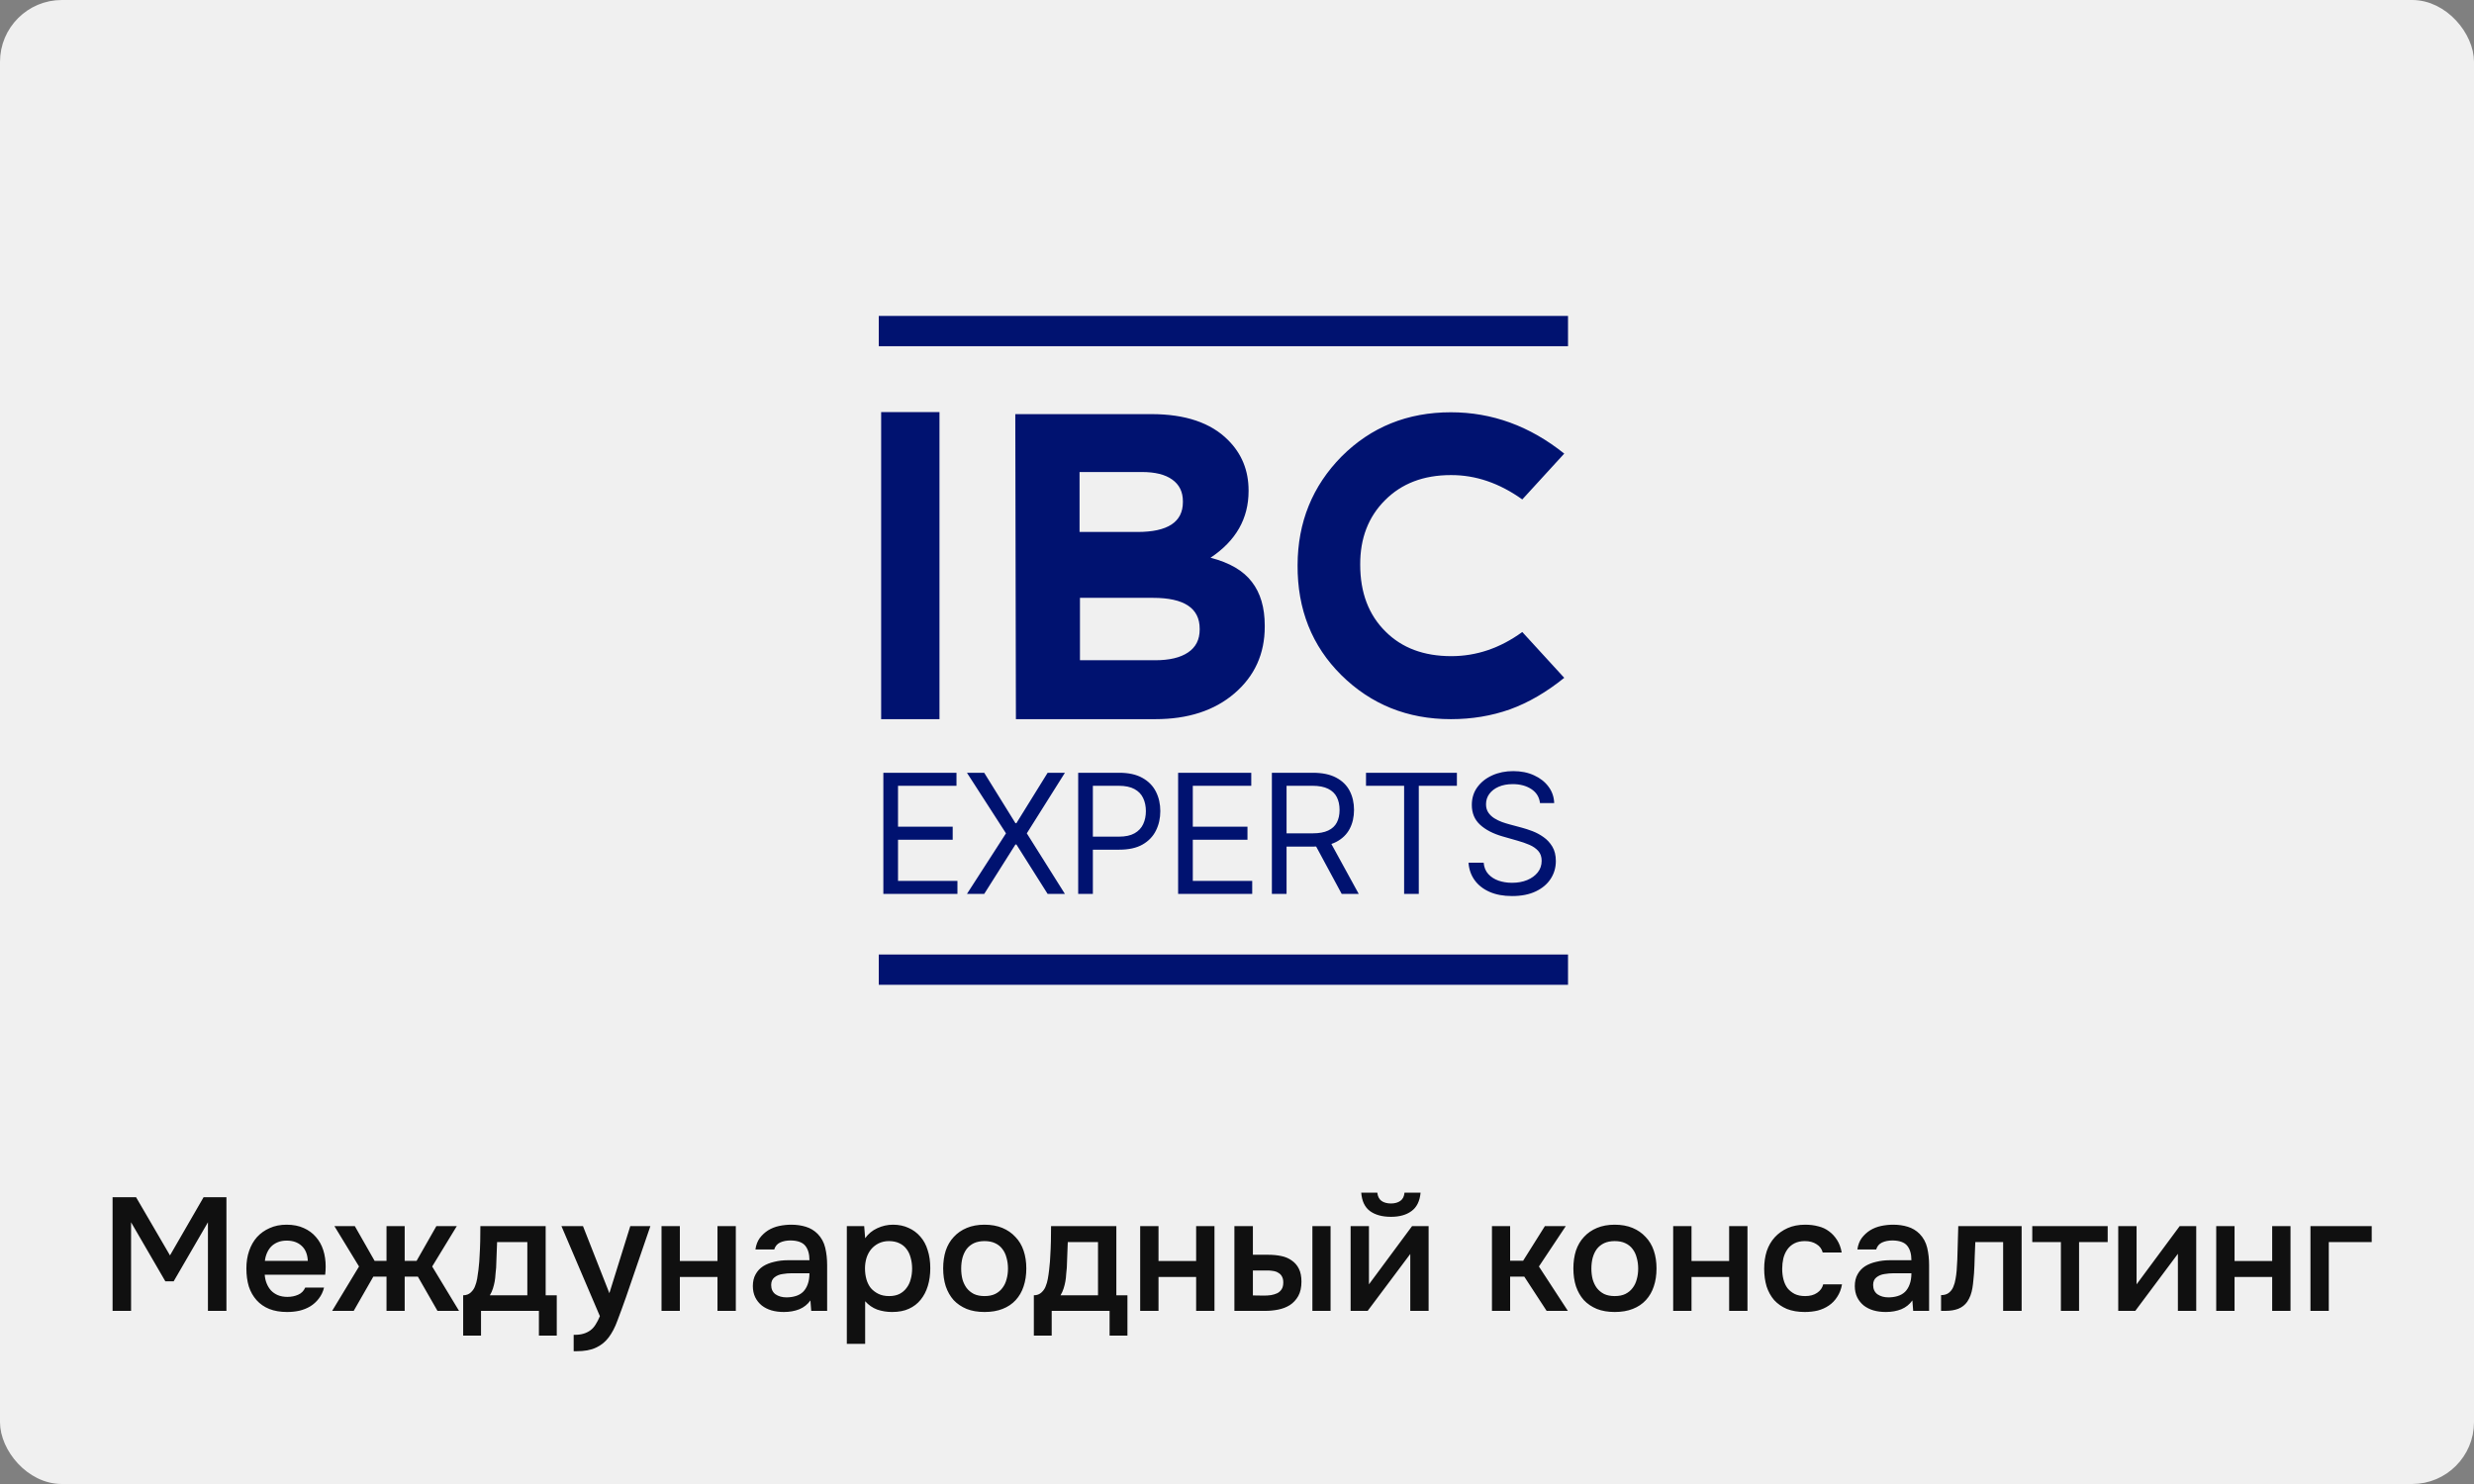 <?xml version="1.0" encoding="UTF-8"?> <svg xmlns="http://www.w3.org/2000/svg" width="200" height="120" viewBox="0 0 200 120" fill="none"><rect x="0" y="0" width="200" height="120" fill="#808080" stroke="none"/> <rect x="0.5" y="0.5" width="199" height="119" rx="4.5" fill="#F0F0F0" stroke="#F0F0F0"></rect> <path d="M9.101 106V96.809H10.999L13.742 101.515L16.459 96.809H18.305V106H16.81V98.837L14.041 103.608H13.365L10.596 98.837V106H9.101ZM21.4 103.075C21.417 103.326 21.469 103.56 21.556 103.777C21.643 103.994 21.76 104.184 21.907 104.349C22.054 104.505 22.236 104.631 22.453 104.726C22.678 104.821 22.938 104.869 23.233 104.869C23.545 104.869 23.831 104.813 24.091 104.7C24.36 104.587 24.555 104.392 24.676 104.115H26.197C26.11 104.462 25.967 104.761 25.768 105.012C25.577 105.263 25.348 105.471 25.079 105.636C24.819 105.792 24.529 105.909 24.208 105.987C23.896 106.056 23.562 106.091 23.207 106.091C22.661 106.091 22.18 106.009 21.764 105.844C21.357 105.679 21.014 105.441 20.737 105.129C20.46 104.817 20.252 104.449 20.113 104.024C19.983 103.591 19.918 103.105 19.918 102.568C19.918 102.048 19.992 101.576 20.139 101.151C20.286 100.718 20.499 100.345 20.776 100.033C21.062 99.721 21.404 99.478 21.803 99.305C22.202 99.123 22.657 99.032 23.168 99.032C23.705 99.032 24.169 99.123 24.559 99.305C24.949 99.478 25.274 99.717 25.534 100.02C25.803 100.323 26.002 100.679 26.132 101.086C26.262 101.493 26.327 101.935 26.327 102.412C26.327 102.637 26.314 102.858 26.288 103.075H21.4ZM24.884 101.957C24.858 101.42 24.689 101.012 24.377 100.735C24.074 100.458 23.675 100.319 23.181 100.319C22.904 100.319 22.661 100.362 22.453 100.449C22.245 100.536 22.067 100.653 21.92 100.8C21.781 100.947 21.669 101.121 21.582 101.32C21.495 101.519 21.439 101.732 21.413 101.957H24.884ZM31.246 106V103.231H30.18L28.594 106H26.852L29.023 102.412L27.034 99.149H28.685L30.284 101.957H31.246V99.149H32.715V101.957H33.677L35.276 99.149H36.927L34.938 102.412L37.109 106H35.367L33.781 103.231H32.715V106H31.246ZM38.769 101.593C38.795 101.177 38.812 100.774 38.821 100.384C38.829 99.985 38.834 99.574 38.834 99.149H44.112V104.739H45.009V108.002H43.566V106H38.886V108.002H37.443V104.739C37.694 104.739 37.902 104.661 38.067 104.505C38.24 104.34 38.357 104.158 38.418 103.959C38.478 103.82 38.53 103.634 38.574 103.4C38.617 103.157 38.652 102.919 38.678 102.685C38.704 102.451 38.725 102.234 38.743 102.035C38.76 101.836 38.769 101.688 38.769 101.593ZM42.63 100.436H40.186C40.168 100.748 40.155 101.086 40.147 101.45C40.138 101.814 40.125 102.165 40.108 102.503C40.09 102.668 40.073 102.845 40.056 103.036C40.047 103.227 40.025 103.422 39.991 103.621C39.956 103.812 39.908 104.002 39.848 104.193C39.787 104.384 39.705 104.566 39.601 104.739H42.63V100.436ZM50.952 99.149H52.577L50.601 104.908C50.35 105.619 50.12 106.247 49.912 106.793C49.713 107.339 49.475 107.794 49.197 108.158C48.92 108.522 48.578 108.795 48.17 108.977C47.772 109.168 47.247 109.263 46.597 109.263H46.376V107.937C46.411 107.937 46.446 107.937 46.48 107.937C46.74 107.937 46.97 107.907 47.169 107.846C47.377 107.785 47.564 107.694 47.728 107.573C47.893 107.452 48.036 107.291 48.157 107.092C48.279 106.901 48.391 106.68 48.495 106.429L45.388 99.149H47.13L49.262 104.57L50.952 99.149ZM53.478 106V99.149H54.96V101.97H58.002V99.149H59.484V106H58.002V103.257H54.96V106H53.478ZM65.515 105.155C65.29 105.476 64.991 105.714 64.618 105.87C64.245 106.017 63.829 106.091 63.37 106.091C63.006 106.091 62.672 106.048 62.369 105.961C62.074 105.874 61.814 105.744 61.589 105.571C61.364 105.389 61.186 105.168 61.056 104.908C60.926 104.639 60.861 104.336 60.861 103.998C60.861 103.625 60.935 103.309 61.082 103.049C61.229 102.78 61.429 102.564 61.68 102.399C61.94 102.234 62.243 102.113 62.59 102.035C62.937 101.948 63.301 101.905 63.682 101.905H65.437C65.437 101.402 65.324 101.012 65.099 100.735C64.874 100.458 64.479 100.315 63.916 100.306C63.587 100.306 63.301 100.362 63.058 100.475C62.824 100.588 62.668 100.774 62.59 101.034H61.069C61.121 100.67 61.238 100.362 61.42 100.111C61.611 99.86 61.836 99.652 62.096 99.487C62.365 99.322 62.659 99.205 62.98 99.136C63.309 99.067 63.639 99.032 63.968 99.032C64.393 99.032 64.787 99.088 65.151 99.201C65.515 99.314 65.831 99.504 66.1 99.773C66.403 100.085 66.607 100.458 66.711 100.891C66.815 101.324 66.867 101.797 66.867 102.308V106H65.58L65.515 105.155ZM65.437 102.958H64.007C63.756 102.958 63.504 102.98 63.253 103.023C63.002 103.058 62.785 103.149 62.603 103.296C62.43 103.435 62.343 103.638 62.343 103.907C62.343 104.236 62.46 104.488 62.694 104.661C62.937 104.826 63.231 104.908 63.578 104.908C63.847 104.908 64.094 104.873 64.319 104.804C64.553 104.735 64.752 104.622 64.917 104.466C65.082 104.301 65.207 104.098 65.294 103.855C65.389 103.604 65.437 103.305 65.437 102.958ZM69.94 108.665H68.458V99.149H69.862L69.94 100.124C70.192 99.769 70.517 99.5 70.915 99.318C71.323 99.127 71.747 99.032 72.189 99.032C72.657 99.032 73.078 99.119 73.45 99.292C73.823 99.457 74.139 99.691 74.399 99.994C74.668 100.297 74.867 100.666 74.997 101.099C75.136 101.524 75.205 102.009 75.205 102.555C75.205 103.066 75.14 103.539 75.01 103.972C74.88 104.405 74.685 104.782 74.425 105.103C74.174 105.415 73.858 105.658 73.476 105.831C73.104 106.004 72.649 106.091 72.111 106.091C71.695 106.091 71.297 106.026 70.915 105.896C70.543 105.757 70.218 105.532 69.94 105.22V108.665ZM71.877 104.804C72.198 104.804 72.475 104.748 72.709 104.635C72.943 104.514 73.134 104.353 73.281 104.154C73.437 103.955 73.55 103.721 73.619 103.452C73.697 103.183 73.736 102.893 73.736 102.581C73.736 102.269 73.697 101.979 73.619 101.71C73.55 101.433 73.437 101.194 73.281 100.995C73.134 100.796 72.939 100.64 72.696 100.527C72.462 100.414 72.181 100.358 71.851 100.358C71.557 100.358 71.284 100.419 71.032 100.54C70.79 100.661 70.586 100.822 70.421 101.021C70.257 101.22 70.131 101.459 70.044 101.736C69.966 102.005 69.927 102.282 69.927 102.568C69.927 102.88 69.966 103.175 70.044 103.452C70.122 103.721 70.239 103.955 70.395 104.154C70.56 104.345 70.764 104.501 71.006 104.622C71.249 104.743 71.539 104.804 71.877 104.804ZM79.588 99.032C80.134 99.032 80.615 99.119 81.031 99.292C81.447 99.465 81.798 99.708 82.084 100.02C82.379 100.323 82.6 100.692 82.747 101.125C82.894 101.558 82.968 102.039 82.968 102.568C82.968 103.105 82.894 103.591 82.747 104.024C82.609 104.449 82.396 104.817 82.11 105.129C81.824 105.441 81.469 105.679 81.044 105.844C80.628 106.009 80.143 106.091 79.588 106.091C79.042 106.091 78.561 106.009 78.145 105.844C77.729 105.671 77.378 105.432 77.092 105.129C76.815 104.817 76.603 104.444 76.455 104.011C76.317 103.578 76.247 103.097 76.247 102.568C76.247 102.039 76.317 101.558 76.455 101.125C76.603 100.692 76.819 100.323 77.105 100.02C77.391 99.708 77.742 99.465 78.158 99.292C78.574 99.119 79.051 99.032 79.588 99.032ZM79.588 104.804C79.926 104.804 80.212 104.748 80.446 104.635C80.689 104.514 80.884 104.353 81.031 104.154C81.187 103.955 81.3 103.721 81.369 103.452C81.447 103.183 81.486 102.893 81.486 102.581C81.486 102.269 81.447 101.979 81.369 101.71C81.3 101.433 81.187 101.194 81.031 100.995C80.884 100.796 80.689 100.64 80.446 100.527C80.212 100.414 79.926 100.358 79.588 100.358C79.259 100.358 78.973 100.414 78.73 100.527C78.496 100.64 78.301 100.796 78.145 100.995C77.998 101.194 77.885 101.433 77.807 101.71C77.738 101.979 77.703 102.269 77.703 102.581C77.703 102.893 77.738 103.183 77.807 103.452C77.885 103.721 77.998 103.955 78.145 104.154C78.301 104.353 78.496 104.514 78.73 104.635C78.973 104.748 79.259 104.804 79.588 104.804ZM84.903 101.593C84.929 101.177 84.947 100.774 84.955 100.384C84.964 99.985 84.968 99.574 84.968 99.149H90.246V104.739H91.143V108.002H89.7V106H85.02V108.002H83.577V104.739C83.829 104.739 84.037 104.661 84.201 104.505C84.375 104.34 84.492 104.158 84.552 103.959C84.613 103.82 84.665 103.634 84.708 103.4C84.752 103.157 84.786 102.919 84.812 102.685C84.838 102.451 84.86 102.234 84.877 102.035C84.895 101.836 84.903 101.688 84.903 101.593ZM88.764 100.436H86.32C86.303 100.748 86.29 101.086 86.281 101.45C86.273 101.814 86.26 102.165 86.242 102.503C86.225 102.668 86.208 102.845 86.19 103.036C86.182 103.227 86.16 103.422 86.125 103.621C86.091 103.812 86.043 104.002 85.982 104.193C85.922 104.384 85.839 104.566 85.735 104.739H88.764V100.436ZM92.173 106V99.149H93.655V101.97H96.697V99.149H98.179V106H96.697V103.257H93.655V106H92.173ZM99.79 99.149H101.285V101.463H102.52C102.902 101.463 103.257 101.498 103.586 101.567C103.916 101.636 104.197 101.758 104.431 101.931C104.674 102.096 104.865 102.317 105.003 102.594C105.142 102.871 105.211 103.218 105.211 103.634C105.211 104.102 105.125 104.492 104.951 104.804C104.778 105.107 104.553 105.35 104.275 105.532C103.998 105.705 103.686 105.827 103.339 105.896C102.993 105.965 102.65 106 102.312 106H99.79V99.149ZM106.095 106V99.149H107.564V106H106.095ZM102.182 104.765C102.373 104.765 102.564 104.752 102.754 104.726C102.945 104.691 103.114 104.639 103.261 104.57C103.409 104.492 103.526 104.384 103.612 104.245C103.699 104.106 103.742 103.924 103.742 103.699C103.742 103.508 103.708 103.352 103.638 103.231C103.578 103.11 103.491 103.014 103.378 102.945C103.274 102.867 103.153 102.815 103.014 102.789C102.876 102.763 102.737 102.746 102.598 102.737H101.285V104.752L102.182 104.765ZM112.448 97.316C112.751 97.316 113.003 97.247 113.202 97.108C113.401 96.969 113.514 96.748 113.54 96.445H114.84C114.779 97.121 114.537 97.615 114.112 97.927C113.696 98.239 113.141 98.395 112.448 98.395C111.737 98.395 111.17 98.239 110.745 97.927C110.329 97.615 110.095 97.121 110.043 96.445H111.343C111.378 96.748 111.49 96.969 111.681 97.108C111.88 97.247 112.136 97.316 112.448 97.316ZM110.563 106H109.185V99.149H110.667V103.855L114.151 99.149H115.49V106H114.008V101.398C113.999 101.415 112.851 102.949 110.563 106ZM120.611 106V99.149H122.08V101.944H123.133L124.888 99.149H126.578L124.407 102.412L126.747 106H125.031L123.224 103.231H122.08V106H120.611ZM130.534 99.032C131.08 99.032 131.561 99.119 131.977 99.292C132.393 99.465 132.744 99.708 133.03 100.02C133.325 100.323 133.546 100.692 133.693 101.125C133.841 101.558 133.914 102.039 133.914 102.568C133.914 103.105 133.841 103.591 133.693 104.024C133.555 104.449 133.342 104.817 133.056 105.129C132.77 105.441 132.415 105.679 131.99 105.844C131.574 106.009 131.089 106.091 130.534 106.091C129.988 106.091 129.507 106.009 129.091 105.844C128.675 105.671 128.324 105.432 128.038 105.129C127.761 104.817 127.549 104.444 127.401 104.011C127.263 103.578 127.193 103.097 127.193 102.568C127.193 102.039 127.263 101.558 127.401 101.125C127.549 100.692 127.765 100.323 128.051 100.02C128.337 99.708 128.688 99.465 129.104 99.292C129.52 99.119 129.997 99.032 130.534 99.032ZM130.534 104.804C130.872 104.804 131.158 104.748 131.392 104.635C131.635 104.514 131.83 104.353 131.977 104.154C132.133 103.955 132.246 103.721 132.315 103.452C132.393 103.183 132.432 102.893 132.432 102.581C132.432 102.269 132.393 101.979 132.315 101.71C132.246 101.433 132.133 101.194 131.977 100.995C131.83 100.796 131.635 100.64 131.392 100.527C131.158 100.414 130.872 100.358 130.534 100.358C130.205 100.358 129.919 100.414 129.676 100.527C129.442 100.64 129.247 100.796 129.091 100.995C128.944 101.194 128.831 101.433 128.753 101.71C128.684 101.979 128.649 102.269 128.649 102.581C128.649 102.893 128.684 103.183 128.753 103.452C128.831 103.721 128.944 103.955 129.091 104.154C129.247 104.353 129.442 104.514 129.676 104.635C129.919 104.748 130.205 104.804 130.534 104.804ZM135.261 106V99.149H136.743V101.97H139.785V99.149H141.267V106H139.785V103.257H136.743V106H135.261ZM145.894 106.091C145.348 106.091 144.867 106.009 144.451 105.844C144.044 105.671 143.702 105.432 143.424 105.129C143.156 104.817 142.952 104.449 142.813 104.024C142.683 103.591 142.618 103.114 142.618 102.594C142.618 102.074 142.688 101.597 142.826 101.164C142.974 100.731 143.19 100.358 143.476 100.046C143.762 99.734 144.109 99.487 144.516 99.305C144.924 99.123 145.396 99.032 145.933 99.032C146.315 99.032 146.666 99.075 146.986 99.162C147.316 99.24 147.606 99.374 147.857 99.565C148.109 99.747 148.325 99.981 148.507 100.267C148.689 100.544 148.815 100.882 148.884 101.281H147.35C147.272 100.986 147.103 100.761 146.843 100.605C146.592 100.44 146.28 100.358 145.907 100.358C145.578 100.358 145.296 100.419 145.062 100.54C144.828 100.661 144.638 100.826 144.49 101.034C144.343 101.242 144.235 101.485 144.165 101.762C144.105 102.031 144.074 102.312 144.074 102.607C144.074 102.91 144.109 103.196 144.178 103.465C144.248 103.734 144.356 103.968 144.503 104.167C144.659 104.358 144.854 104.514 145.088 104.635C145.322 104.748 145.604 104.804 145.933 104.804C146.323 104.804 146.644 104.717 146.895 104.544C147.155 104.371 147.32 104.141 147.389 103.855H148.91C148.841 104.245 148.711 104.583 148.52 104.869C148.338 105.155 148.113 105.389 147.844 105.571C147.576 105.753 147.277 105.887 146.947 105.974C146.618 106.052 146.267 106.091 145.894 106.091ZM154.598 105.155C154.373 105.476 154.074 105.714 153.701 105.87C153.328 106.017 152.912 106.091 152.453 106.091C152.089 106.091 151.755 106.048 151.452 105.961C151.157 105.874 150.897 105.744 150.672 105.571C150.447 105.389 150.269 105.168 150.139 104.908C150.009 104.639 149.944 104.336 149.944 103.998C149.944 103.625 150.018 103.309 150.165 103.049C150.312 102.78 150.512 102.564 150.763 102.399C151.023 102.234 151.326 102.113 151.673 102.035C152.02 101.948 152.384 101.905 152.765 101.905H154.52C154.52 101.402 154.407 101.012 154.182 100.735C153.957 100.458 153.562 100.315 152.999 100.306C152.67 100.306 152.384 100.362 152.141 100.475C151.907 100.588 151.751 100.774 151.673 101.034H150.152C150.204 100.67 150.321 100.362 150.503 100.111C150.694 99.86 150.919 99.652 151.179 99.487C151.448 99.322 151.742 99.205 152.063 99.136C152.392 99.067 152.722 99.032 153.051 99.032C153.476 99.032 153.87 99.088 154.234 99.201C154.598 99.314 154.914 99.504 155.183 99.773C155.486 100.085 155.69 100.458 155.794 100.891C155.898 101.324 155.95 101.797 155.95 102.308V106H154.663L154.598 105.155ZM154.52 102.958H153.09C152.839 102.958 152.587 102.98 152.336 103.023C152.085 103.058 151.868 103.149 151.686 103.296C151.513 103.435 151.426 103.638 151.426 103.907C151.426 104.236 151.543 104.488 151.777 104.661C152.02 104.826 152.314 104.908 152.661 104.908C152.93 104.908 153.177 104.873 153.402 104.804C153.636 104.735 153.835 104.622 154 104.466C154.165 104.301 154.29 104.098 154.377 103.855C154.472 103.604 154.52 103.305 154.52 102.958ZM158.178 102.737C158.222 102.148 158.248 101.563 158.256 100.982C158.274 100.393 158.291 99.782 158.308 99.149H163.43V106H161.935V100.436H159.686C159.669 100.861 159.652 101.285 159.634 101.71C159.626 102.126 159.608 102.542 159.582 102.958C159.574 103.114 159.556 103.3 159.53 103.517C159.513 103.725 159.487 103.937 159.452 104.154C159.418 104.362 159.366 104.561 159.296 104.752C159.227 104.934 159.14 105.103 159.036 105.259C158.854 105.519 158.612 105.71 158.308 105.831C158.014 105.944 157.671 106 157.281 106H156.917V104.726C157.177 104.726 157.385 104.665 157.541 104.544C157.706 104.414 157.827 104.254 157.905 104.063C157.992 103.864 158.053 103.651 158.087 103.426C158.131 103.192 158.161 102.962 158.178 102.737ZM170.387 99.149V100.436H168.073V106H166.604V100.436H164.29V99.149H170.387ZM172.618 106H171.24V99.149H172.722V103.855L176.206 99.149H177.545V106H176.063V101.385C176.054 101.402 174.906 102.941 172.618 106ZM179.161 106V99.149H180.643V101.97H183.685V99.149H185.167V106H183.685V103.257H180.643V106H179.161ZM186.779 106V99.149H191.732V100.436H188.261V106H186.779Z" fill="#101010"></path> <path d="M71.233 58.153V33.322H75.948V58.153H71.233ZM93.393 58.153H82.127L82.077 33.487H93.078C95.825 33.487 97.892 34.188 99.282 35.588C100.385 36.691 100.936 38.047 100.936 39.658V39.707C100.936 41.935 99.911 43.733 97.859 45.1C99.403 45.498 100.517 46.148 101.201 47.053C101.896 47.946 102.243 49.126 102.243 50.593V50.675C102.243 52.87 101.427 54.668 99.795 56.069C98.174 57.458 96.04 58.153 93.393 58.153ZM95.626 40.535C95.626 39.774 95.339 39.189 94.766 38.781C94.203 38.373 93.387 38.169 92.317 38.169H87.272V43.016H91.953C94.402 43.016 95.626 42.211 95.626 40.601V40.535ZM96.983 50.841C96.983 49.176 95.725 48.343 93.211 48.343H87.305V53.389H93.376C94.534 53.389 95.422 53.179 96.04 52.76C96.668 52.341 96.983 51.723 96.983 50.907V50.841ZM117.289 58.153C113.793 58.153 110.843 56.968 108.438 54.596C106.056 52.236 104.876 49.269 104.898 45.696C104.909 42.233 106.095 39.305 108.455 36.912C110.837 34.529 113.782 33.338 117.289 33.338C120.62 33.338 123.675 34.452 126.454 36.68L123.063 40.386C121.21 39.062 119.285 38.406 117.289 38.417C115.083 38.417 113.308 39.095 111.962 40.452C110.617 41.797 109.949 43.534 109.96 45.663C109.96 47.924 110.644 49.727 112.012 51.073C113.335 52.396 115.105 53.058 117.322 53.058C119.362 53.058 121.276 52.407 123.063 51.106L126.454 54.811C125.02 55.969 123.559 56.819 122.07 57.359C120.581 57.888 118.987 58.153 117.289 58.153Z" fill="#001270"></path> <path d="M71.411 72.285V62.488H77.323V63.54H72.597V66.85H77.017V67.903H72.597V71.232H77.4V72.285H71.411ZM79.564 62.488L82.09 66.564H82.166L84.692 62.488H86.089L83.008 67.386L86.089 72.285H84.692L82.166 68.286H82.09L79.564 72.285H78.168L81.325 67.386L78.168 62.488H79.564ZM87.162 72.285V62.488H90.472C91.24 62.488 91.868 62.627 92.356 62.904C92.848 63.178 93.211 63.55 93.447 64.019C93.683 64.487 93.801 65.01 93.801 65.588C93.801 66.165 93.683 66.689 93.447 67.162C93.214 67.633 92.854 68.01 92.366 68.29C91.878 68.568 91.253 68.707 90.491 68.707H88.118V67.654H90.453C90.979 67.654 91.401 67.563 91.72 67.382C92.039 67.2 92.27 66.954 92.414 66.645C92.561 66.332 92.634 65.98 92.634 65.588C92.634 65.195 92.561 64.845 92.414 64.535C92.27 64.226 92.038 63.984 91.716 63.808C91.393 63.63 90.966 63.54 90.433 63.54H88.348V72.285H87.162ZM95.241 72.285V62.488H101.153V63.54H96.427V66.85H100.847V67.903H96.427V71.232H101.23V72.285H95.241ZM102.82 72.285V62.488H106.13C106.896 62.488 107.524 62.619 108.015 62.88C108.506 63.139 108.87 63.494 109.106 63.947C109.342 64.4 109.46 64.915 109.46 65.492C109.46 66.069 109.342 66.581 109.106 67.028C108.87 67.474 108.508 67.825 108.02 68.08C107.532 68.332 106.908 68.458 106.149 68.458H103.471V67.386H106.111C106.634 67.386 107.055 67.31 107.374 67.157C107.696 67.004 107.929 66.787 108.072 66.506C108.219 66.222 108.292 65.884 108.292 65.492C108.292 65.1 108.219 64.757 108.072 64.463C107.926 64.17 107.691 63.944 107.369 63.784C107.047 63.622 106.621 63.54 106.092 63.54H104.006V72.285H102.82ZM107.431 67.884L109.842 72.285H108.465L106.092 67.884H107.431ZM110.429 63.54V62.488H117.777V63.54H114.696V72.285H113.51V63.54H110.429ZM124.494 64.937C124.436 64.452 124.204 64.076 123.795 63.808C123.387 63.54 122.887 63.406 122.293 63.406C121.86 63.406 121.48 63.477 121.155 63.617C120.833 63.757 120.581 63.95 120.399 64.196C120.22 64.441 120.131 64.72 120.131 65.033C120.131 65.294 120.193 65.519 120.318 65.707C120.445 65.892 120.608 66.047 120.806 66.171C121.003 66.292 121.211 66.393 121.428 66.473C121.644 66.549 121.844 66.611 122.025 66.659L123.02 66.927C123.276 66.994 123.559 67.087 123.872 67.204C124.188 67.323 124.489 67.484 124.776 67.688C125.066 67.889 125.305 68.147 125.494 68.463C125.682 68.778 125.776 69.166 125.776 69.625C125.776 70.154 125.637 70.633 125.36 71.06C125.085 71.487 124.684 71.827 124.154 72.079C123.628 72.331 122.989 72.457 122.236 72.457C121.534 72.457 120.927 72.344 120.413 72.117C119.903 71.891 119.501 71.575 119.208 71.17C118.918 70.765 118.754 70.295 118.715 69.759H119.94C119.972 70.129 120.096 70.435 120.313 70.677C120.533 70.917 120.81 71.095 121.145 71.213C121.483 71.328 121.847 71.385 122.236 71.385C122.689 71.385 123.095 71.312 123.456 71.165C123.816 71.015 124.102 70.808 124.312 70.543C124.523 70.276 124.628 69.963 124.628 69.606C124.628 69.281 124.537 69.016 124.355 68.812C124.173 68.608 123.934 68.442 123.638 68.314C123.341 68.187 123.02 68.075 122.676 67.979L121.471 67.635C120.705 67.415 120.099 67.101 119.653 66.693C119.206 66.284 118.983 65.75 118.983 65.09C118.983 64.542 119.131 64.063 119.428 63.655C119.728 63.244 120.13 62.925 120.633 62.698C121.141 62.469 121.707 62.354 122.332 62.354C122.963 62.354 123.524 62.467 124.015 62.694C124.507 62.917 124.896 63.223 125.183 63.612C125.473 64.001 125.626 64.443 125.642 64.937H124.494Z" fill="#001270"></path> <rect x="126.76" y="27.996" width="55.719" height="2.449" transform="rotate(180 126.76 27.996)" fill="#001270"></rect> <rect x="126.76" y="79.633" width="55.719" height="2.449" transform="rotate(180 126.76 79.633)" fill="#001270"></rect> </svg> 